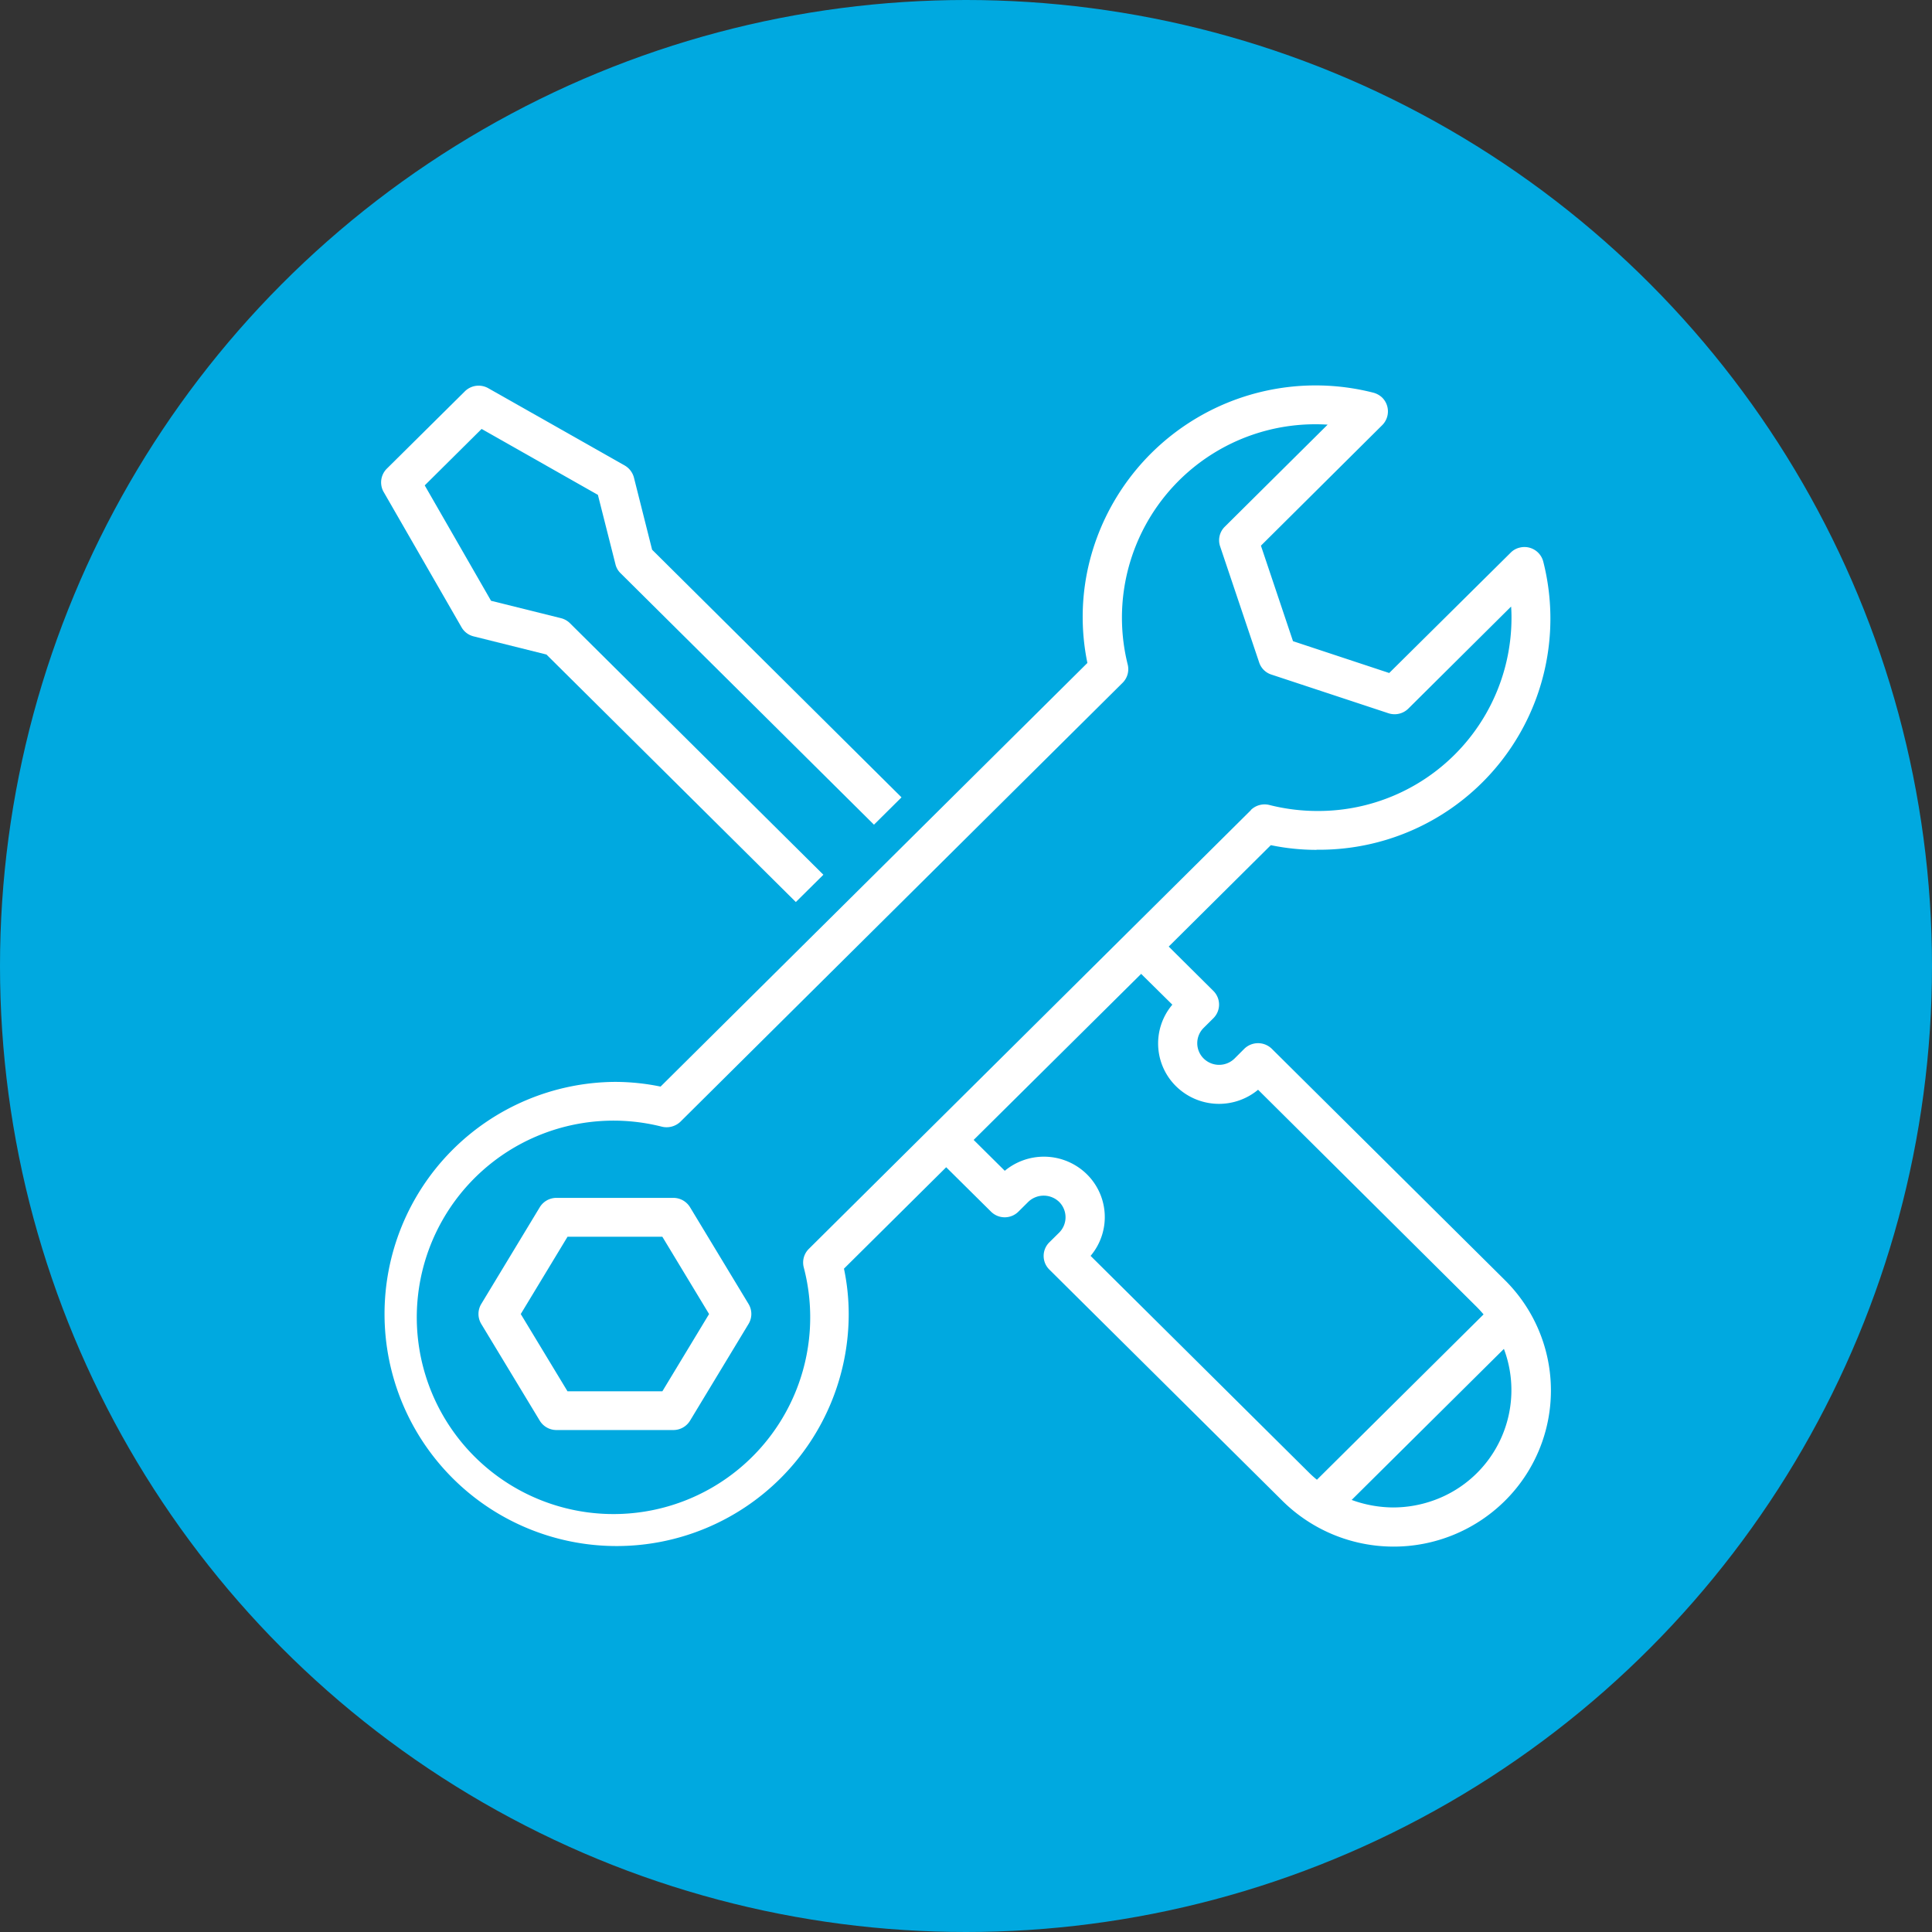<svg xmlns="http://www.w3.org/2000/svg" width="55" height="55" viewBox="0 0 55 55">
  <rect x="0" y="0" width="55" height="55" fill="#333333" stroke="none"/>
  <g id="Group_16262" data-name="Group 16262" transform="translate(-639.05 -314.698)">
    <circle id="Ellipse_1303" data-name="Ellipse 1303" cx="27.5" cy="27.5" r="27.5" transform="translate(639.05 314.698)" fill="#00a9e0"/>
    <g id="Group_16261" data-name="Group 16261">
      <path id="Path_27512" data-name="Path 27512" d="M649.97,328.7l2.219,3.855a.547.547,0,0,0,.348.26l2.069.516,7.1,7.046.784-.777-7.214-7.16a.558.558,0,0,0-.256-.144l-1.991-.495-1.888-3.285,1.619-1.607,3.311,1.877.5,1.976a.524.524,0,0,0,.145.254l7.214,7.159.784-.778-7.1-7.05-.517-2.053a.561.561,0,0,0-.264-.345l-3.884-2.2a.557.557,0,0,0-.665.089l-2.22,2.2a.552.552,0,0,0-.094.663" fill="#fff"/>
      <path id="Path_27513" data-name="Path 27513" d="M657.906,354.306h-2.7l-1.331-2.2,1.331-2.2h2.7l1.33,2.2Zm.789-5.239a.555.555,0,0,0-.477-.268h-3.326a.555.555,0,0,0-.477.268l-1.665,2.753a.55.55,0,0,0,0,.567l1.665,2.753a.555.555,0,0,0,.477.268h3.326a.555.555,0,0,0,.477-.268l1.665-2.753a.549.549,0,0,0,0-.567Z" fill="#fff"/>
      <path id="Path_27514" data-name="Path 27514" d="M674.663,337.759l-12.585,12.49a.547.547,0,0,0-.148.524,5.6,5.6,0,1,1-4.035-4,.57.57,0,0,0,.528-.145l12.585-12.492a.546.546,0,0,0,.145-.522,5.506,5.506,0,0,1,5.692-6.827l-2.928,2.906a.54.54,0,0,0-.132.561l1.11,3.3a.538.538,0,0,0,.35.348l3.329,1.1a.557.557,0,0,0,.568-.131l2.926-2.906c.008.107.011.209.011.313a5.5,5.5,0,0,1-5.493,5.507,5.592,5.592,0,0,1-1.4-.171.561.561,0,0,0-.528.144Zm-2.239,5.54a1.709,1.709,0,0,0,.216,2.422,1.742,1.742,0,0,0,2.225,0l6.228,6.186c.067.067.129.136.191.209l-4.744,4.707c-.072-.058-.145-.123-.212-.189l-6.231-6.184a1.712,1.712,0,0,0-.215-2.422,1.745,1.745,0,0,0-2.228,0l-.886-.879,4.768-4.727Zm6.285,14.313a3.493,3.493,0,0,1-1.18-.214l4.334-4.3a3.332,3.332,0,0,1-1.966,4.3,3.41,3.41,0,0,1-1.188.214m-2.179-18.724a6.58,6.58,0,0,0,6.454-8.2.553.553,0,0,0-.674-.4.526.526,0,0,0-.256.145l-3.456,3.424-2.739-.906-.913-2.719L678.4,326.8a.553.553,0,0,0,0-.781.58.58,0,0,0-.261-.144,6.638,6.638,0,0,0-8.062,4.769,6.473,6.473,0,0,0-.071,2.927l-12.151,12.06a6.439,6.439,0,0,0-1.3-.134,6.607,6.607,0,1,0,6.656,6.609,6.291,6.291,0,0,0-.135-1.292l2.91-2.887,1.274,1.262a.553.553,0,0,0,.784,0l.277-.275a.633.633,0,0,1,.881,0,.617.617,0,0,1,0,.874l-.278.275a.544.544,0,0,0,0,.778l6.619,6.568a4.5,4.5,0,0,0,6.333.03,4.422,4.422,0,0,0,.029-6.285.4.4,0,0,1-.029-.029l-6.619-6.569a.561.561,0,0,0-.786,0l-.275.275a.627.627,0,0,1-.881,0,.613.613,0,0,1,0-.871l0,0,.277-.275a.548.548,0,0,0,0-.778l-1.271-1.262,2.907-2.887a6.461,6.461,0,0,0,1.3.134" fill="#fff"/>
    </g>
  </g>
</svg>
